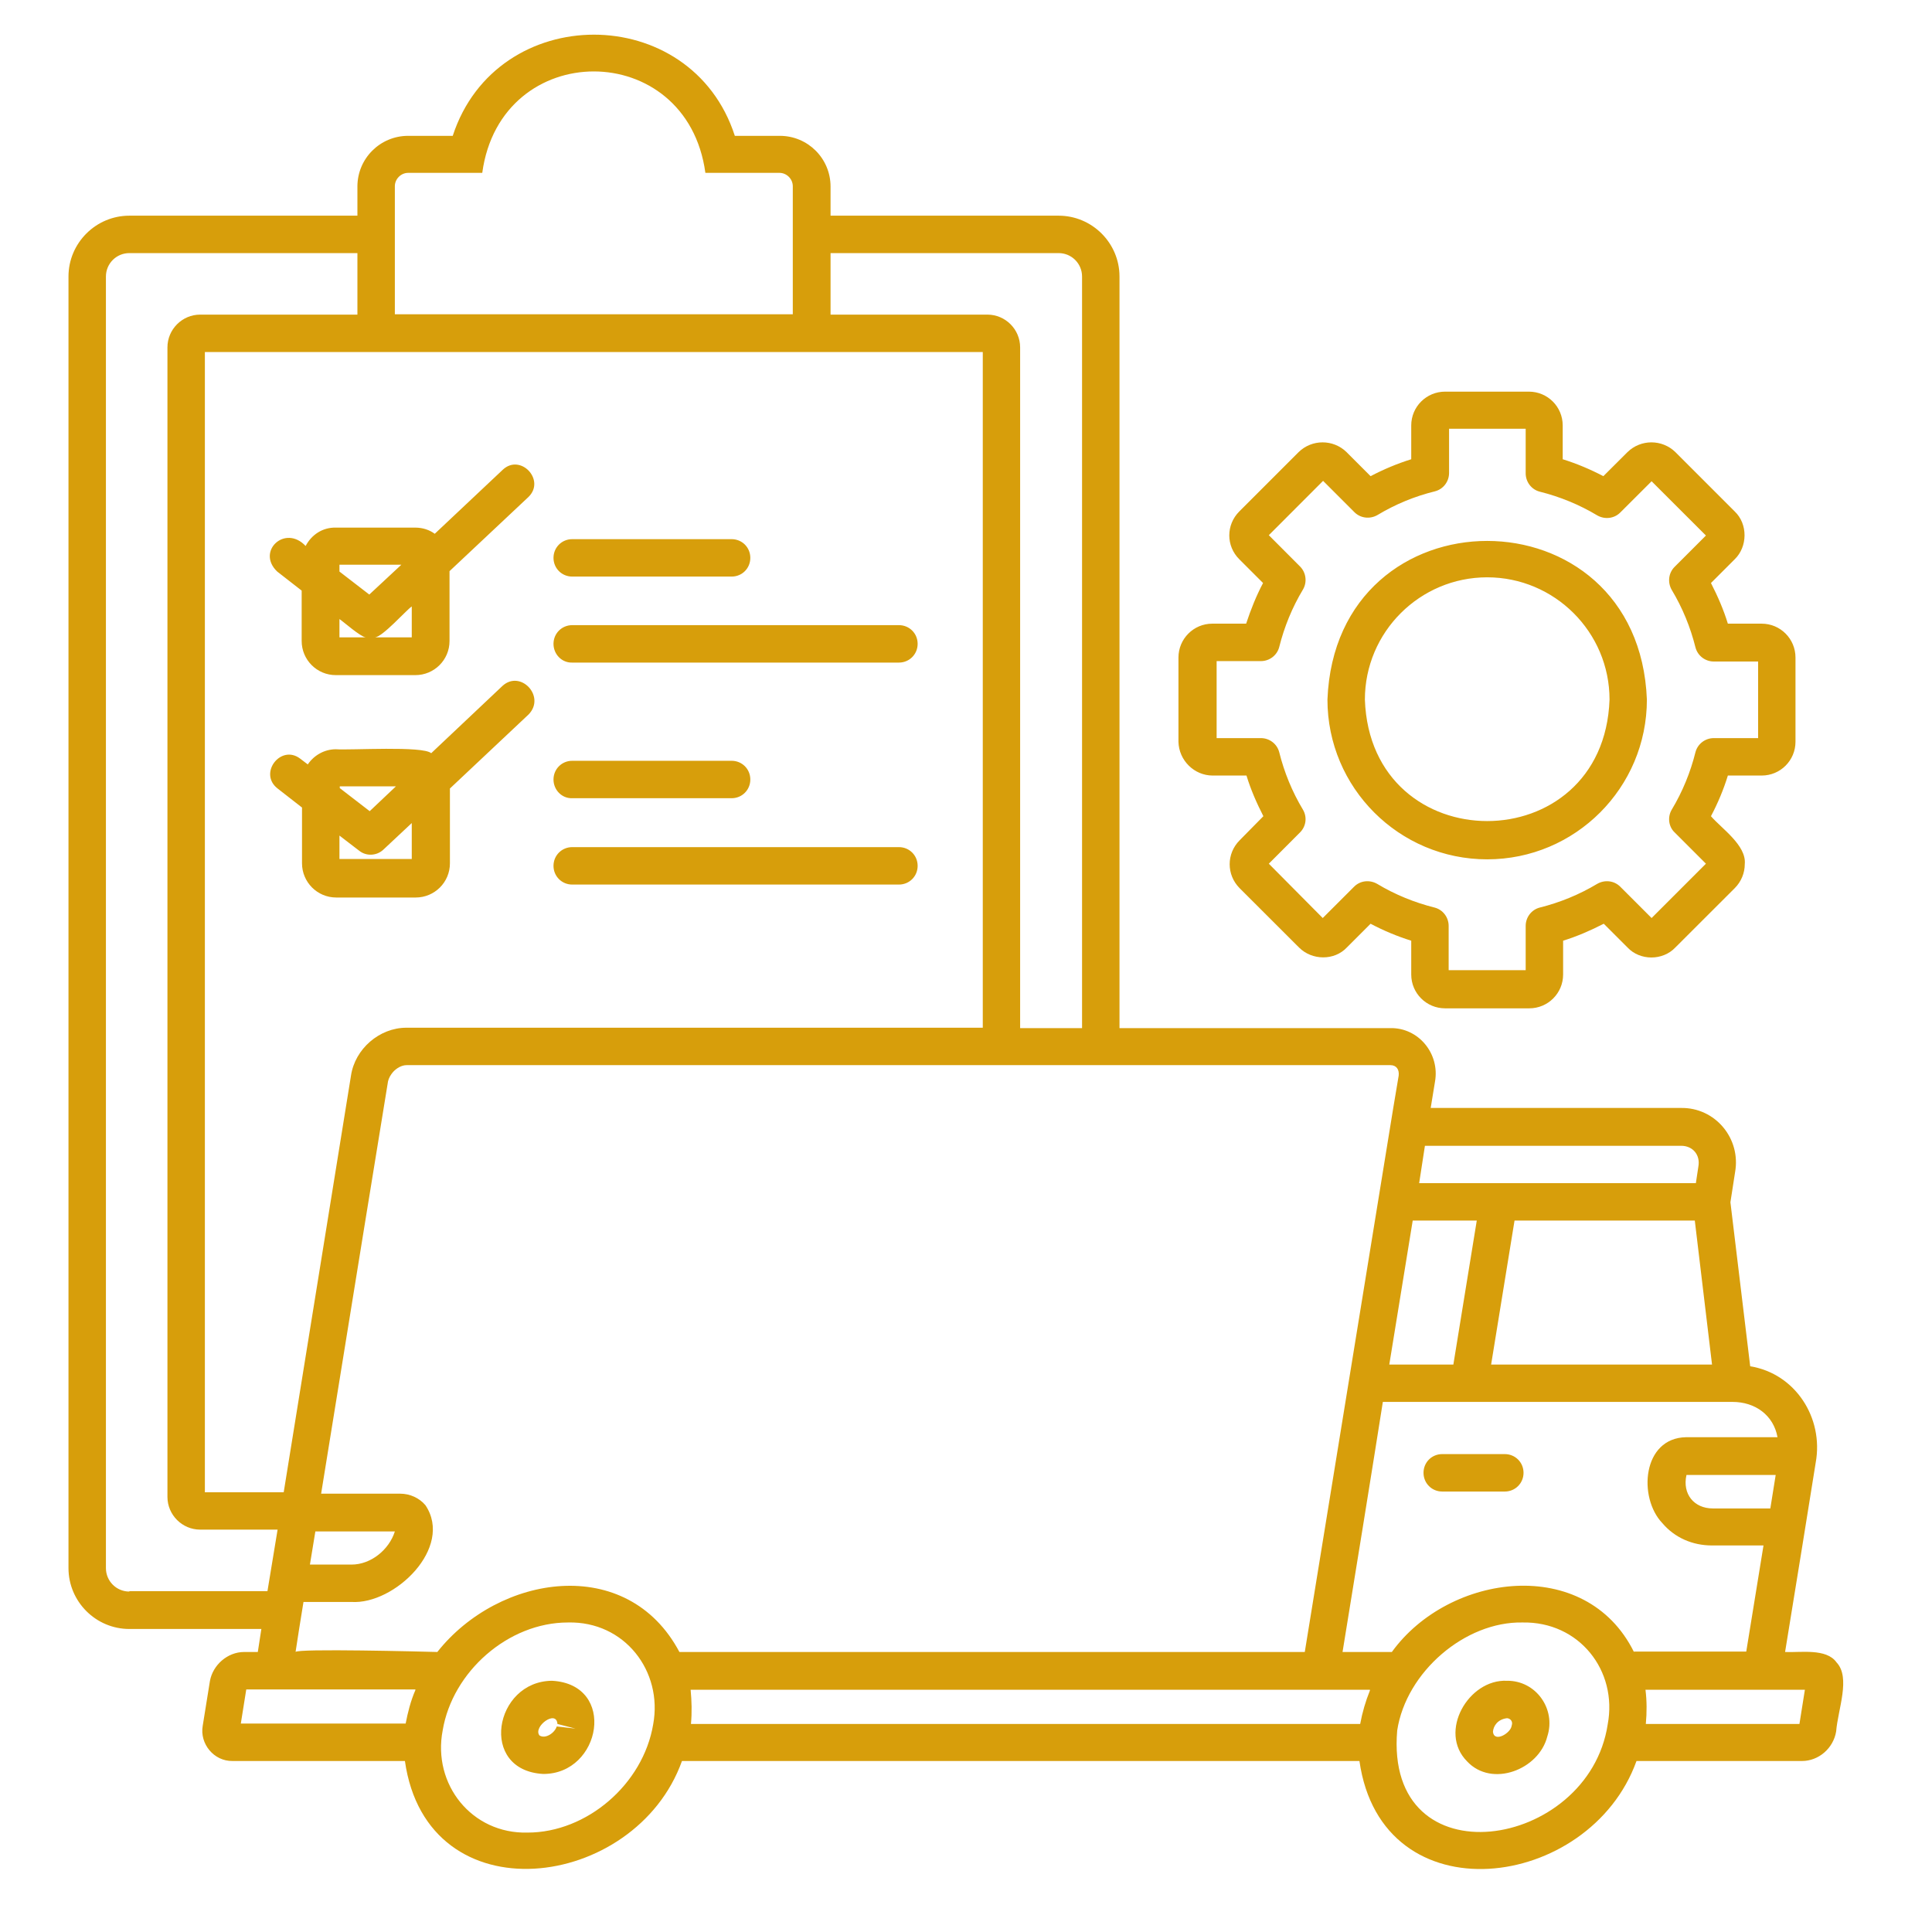 <svg xmlns="http://www.w3.org/2000/svg" xmlns:xlink="http://www.w3.org/1999/xlink" width="150" zoomAndPan="magnify" viewBox="0 0 112.5 112.5" height="150" preserveAspectRatio="xMidYMid meet" version="1.2"><defs><clipPath id="153c1b5cc4"><path d="M 3.988 2 L 107.777 2 L 107.777 109 L 3.988 109 Z M 3.988 2 "/></clipPath></defs><g id="32121e3b51"><g clip-rule="nonzero" clip-path="url(#153c1b5cc4)"><path style=" stroke:none;fill-rule:nonzero;fill:#d79e0b;fill-opacity:1;" d="M 70.613 45.16 L 72.582 45.16 C 72.832 45.977 73.168 46.75 73.566 47.527 L 72.184 48.93 C 71.41 49.707 71.41 50.941 72.184 51.719 L 75.641 55.172 C 76.395 55.93 77.695 55.949 78.426 55.172 C 78.426 55.172 79.809 53.789 79.809 53.789 C 80.562 54.188 81.359 54.523 82.176 54.777 L 82.176 56.746 C 82.176 57.836 83.059 58.715 84.148 58.715 L 89.051 58.715 C 90.137 58.715 91.02 57.836 91.02 56.746 L 91.02 54.777 C 91.836 54.523 92.609 54.188 93.387 53.789 L 94.77 55.172 C 95.5 55.949 96.82 55.949 97.555 55.172 C 97.555 55.172 101.012 51.719 101.012 51.719 C 101.391 51.34 101.598 50.836 101.598 50.312 C 101.703 49.223 100.238 48.238 99.629 47.527 C 100.027 46.773 100.363 45.977 100.613 45.16 L 102.582 45.16 C 103.672 45.16 104.551 44.281 104.551 43.191 L 104.551 38.289 C 104.551 37.199 103.672 36.316 102.582 36.316 L 100.613 36.316 C 100.363 35.5 100.027 34.727 99.629 33.949 L 101.012 32.566 C 101.766 31.836 101.785 30.516 101.012 29.781 C 101.012 29.781 97.555 26.324 97.555 26.324 C 96.781 25.57 95.543 25.57 94.77 26.324 L 93.363 27.727 C 92.609 27.332 91.816 26.996 90.996 26.742 L 90.996 24.773 C 90.996 23.684 90.117 22.805 89.027 22.805 L 84.148 22.805 C 83.059 22.805 82.176 23.684 82.176 24.773 L 82.176 26.742 C 81.359 26.996 80.562 27.332 79.809 27.727 L 78.406 26.324 C 77.633 25.57 76.395 25.57 75.621 26.324 L 72.164 29.781 C 71.387 30.559 71.387 31.793 72.164 32.566 L 73.547 33.949 C 73.148 34.703 72.832 35.5 72.562 36.316 L 70.59 36.316 C 69.504 36.316 68.621 37.199 68.621 38.289 L 68.621 43.191 C 68.645 44.281 69.543 45.16 70.613 45.16 Z M 70.844 38.496 L 73.422 38.496 C 73.922 38.496 74.363 38.16 74.488 37.68 C 74.781 36.508 75.242 35.375 75.871 34.328 C 76.121 33.91 76.059 33.344 75.703 32.988 L 73.883 31.164 L 77.043 28 L 78.867 29.824 C 79.223 30.18 79.77 30.242 80.207 29.992 C 81.254 29.363 82.367 28.902 83.559 28.609 C 84.043 28.484 84.379 28.043 84.379 27.539 L 84.379 24.965 L 88.84 24.965 L 88.84 27.562 C 88.84 28.062 89.176 28.504 89.656 28.629 C 90.828 28.922 91.961 29.383 93.008 30.012 C 93.449 30.262 93.992 30.199 94.348 29.844 L 96.172 28.023 L 99.336 31.184 L 97.512 33.008 C 97.156 33.363 97.094 33.91 97.344 34.348 C 97.973 35.395 98.434 36.527 98.727 37.699 C 98.855 38.184 99.293 38.52 99.797 38.52 L 102.375 38.52 L 102.375 42.98 L 99.797 42.98 C 99.293 42.98 98.855 43.316 98.727 43.797 C 98.434 44.973 97.973 46.102 97.344 47.148 C 97.094 47.57 97.156 48.133 97.512 48.469 L 99.336 50.293 L 96.172 53.457 L 94.348 51.633 C 93.992 51.277 93.449 51.215 93.008 51.465 C 91.961 52.094 90.828 52.555 89.656 52.848 C 89.176 52.973 88.84 53.414 88.84 53.918 L 88.84 56.492 L 84.355 56.492 L 84.355 53.918 C 84.355 53.414 84.02 52.973 83.539 52.848 C 82.367 52.555 81.234 52.094 80.188 51.465 C 79.746 51.215 79.203 51.277 78.848 51.633 L 77.023 53.457 L 73.883 50.293 L 75.703 48.469 C 76.059 48.113 76.121 47.57 75.871 47.148 C 75.242 46.102 74.781 44.973 74.488 43.797 C 74.363 43.316 73.922 42.98 73.422 42.98 L 70.844 42.98 Z M 86.598 50.039 C 91.73 50.039 95.898 45.871 95.898 40.738 C 95.418 28.418 77.777 28.418 77.297 40.738 C 77.297 45.871 81.465 50.039 86.598 50.039 Z M 86.598 33.617 C 90.516 33.617 93.723 36.801 93.723 40.738 C 93.387 50.168 79.809 50.168 79.477 40.738 C 79.477 36.801 82.68 33.617 86.598 33.617 Z M 29.258 39.941 L 25.109 43.859 C 24.625 43.422 20.438 43.691 19.555 43.629 C 18.887 43.629 18.277 43.984 17.922 44.512 L 17.48 44.176 C 16.352 43.316 15.031 45.035 16.164 45.914 C 16.164 45.914 17.586 47.023 17.586 47.023 L 17.586 50.27 C 17.586 51.359 18.469 52.262 19.578 52.262 L 24.207 52.262 C 25.297 52.262 26.199 51.383 26.199 50.27 L 26.199 45.914 L 30.785 41.598 C 31.793 40.551 30.305 38.98 29.258 39.941 Z M 19.766 45.789 L 23.055 45.789 L 21.527 47.234 L 19.785 45.891 L 19.785 45.789 Z M 23.977 50.02 L 19.766 50.02 L 19.766 48.656 L 20.918 49.539 C 21.336 49.875 21.945 49.832 22.32 49.477 C 22.32 49.477 23.977 47.926 23.977 47.926 Z M 17.797 31.793 C 16.602 30.516 14.906 32.105 16.141 33.281 C 16.141 33.281 17.566 34.391 17.566 34.391 L 17.566 37.324 C 17.566 38.414 18.445 39.312 19.555 39.312 L 24.188 39.312 C 25.277 39.312 26.176 38.434 26.176 37.324 L 26.176 33.258 L 30.766 28.945 C 31.793 27.957 30.305 26.387 29.277 27.352 C 29.277 27.352 25.316 31.082 25.316 31.082 C 25.004 30.852 24.605 30.723 24.188 30.723 L 19.555 30.723 C 18.781 30.703 18.133 31.145 17.797 31.793 Z M 23.977 37.113 L 21.82 37.113 C 22.258 37.113 23.641 35.543 23.977 35.312 Z M 19.766 32.883 L 23.371 32.883 L 21.504 34.621 L 19.766 33.281 Z M 19.766 36.047 C 20.016 36.215 20.98 37.074 21.297 37.113 L 19.766 37.113 Z M 32.23 32.484 C 32.23 31.875 32.715 31.395 33.32 31.395 L 42.602 31.395 C 43.211 31.395 43.691 31.875 43.691 32.484 C 43.691 33.094 43.211 33.574 42.602 33.574 L 33.32 33.574 C 32.715 33.574 32.23 33.094 32.23 32.484 Z M 32.23 37.492 C 32.23 36.883 32.715 36.402 33.32 36.402 L 52.344 36.402 C 52.953 36.402 53.434 36.883 53.434 37.492 C 53.434 38.098 52.953 38.582 52.344 38.582 L 33.32 38.582 C 32.715 38.602 32.23 38.098 32.23 37.492 Z M 32.23 45.391 C 32.23 44.781 32.715 44.301 33.32 44.301 L 42.602 44.301 C 43.211 44.301 43.691 44.781 43.691 45.391 C 43.691 45.996 43.211 46.48 42.602 46.48 L 33.32 46.48 C 32.715 46.5 32.23 45.996 32.23 45.391 Z M 32.23 50.418 C 32.23 49.809 32.715 49.328 33.32 49.328 L 52.344 49.328 C 52.953 49.328 53.434 49.809 53.434 50.418 C 53.434 51.027 52.953 51.508 52.344 51.508 L 33.32 51.508 C 32.715 51.508 32.23 51.027 32.23 50.418 Z M 106.941 96.801 C 106.355 95.965 104.824 96.238 103.945 96.195 L 104.949 90.016 C 105.012 89.617 105.684 85.426 105.727 85.176 C 106.207 82.555 104.531 79.98 101.914 79.559 C 101.914 79.559 100.762 70.008 100.762 70.008 L 101.031 68.27 C 101.391 66.297 99.879 64.477 97.871 64.516 C 97.871 64.516 83.309 64.516 83.309 64.516 L 83.559 62.988 C 83.852 61.355 82.598 59.824 80.941 59.867 C 80.941 59.867 65.188 59.867 65.188 59.867 L 65.188 16.102 C 65.188 14.152 63.594 12.559 61.645 12.559 L 48.363 12.559 L 48.363 10.863 C 48.363 9.23 47.043 7.91 45.41 7.91 L 42.789 7.91 C 40.254 0.055 28.922 0.055 26.363 7.91 L 23.766 7.91 C 22.133 7.91 20.812 9.23 20.812 10.863 L 20.812 12.559 L 7.531 12.559 C 5.582 12.559 3.988 14.152 3.988 16.102 L 3.988 91.312 C 3.988 93.262 5.582 94.855 7.531 94.855 L 15.219 94.855 L 15.012 96.195 L 14.215 96.195 C 13.25 96.195 12.391 96.949 12.223 97.891 L 11.805 100.488 C 11.617 101.535 12.453 102.562 13.543 102.543 C 13.543 102.543 23.578 102.543 23.578 102.543 C 24.879 111.699 37.008 110.105 39.711 102.543 L 79.16 102.543 C 80.461 111.699 92.57 110.125 95.293 102.543 L 104.93 102.543 C 105.895 102.543 106.754 101.809 106.918 100.824 C 107.023 99.527 107.777 97.684 106.941 96.801 Z M 82.973 66.719 L 97.891 66.719 C 98.582 66.719 99.02 67.262 98.895 67.934 C 98.895 67.934 98.75 68.895 98.75 68.895 L 82.637 68.895 Z M 99.691 79.457 L 86.828 79.457 C 87.164 77.359 87.855 73.172 88.191 71.074 L 98.688 71.074 Z M 85.992 71.074 C 85.656 73.172 84.965 77.359 84.629 79.457 L 80.898 79.457 L 82.262 71.074 Z M 48.363 14.738 L 61.645 14.738 C 62.398 14.738 63.008 15.348 63.008 16.102 L 63.008 59.867 L 59.402 59.867 L 59.402 20.227 C 59.402 19.18 58.547 18.32 57.496 18.32 L 48.363 18.32 Z M 22.992 10.844 C 22.992 10.422 23.348 10.066 23.766 10.066 L 28.082 10.066 C 29.152 2.191 40.004 2.191 41.074 10.066 L 45.387 10.066 C 45.809 10.066 46.164 10.422 46.164 10.844 L 46.164 18.301 L 22.992 18.301 Z M 48.363 20.5 L 57.227 20.5 L 57.227 59.844 L 23.664 59.844 C 22.09 59.844 20.668 61.082 20.438 62.633 C 20.438 62.633 16.52 86.895 16.52 86.895 L 11.93 86.895 L 11.93 20.5 Z M 18.363 89.176 L 22.992 89.176 C 22.656 90.246 21.59 91.105 20.477 91.105 L 18.047 91.105 Z M 7.531 92.676 C 6.777 92.676 6.168 92.066 6.168 91.312 L 6.168 16.102 C 6.168 15.348 6.777 14.738 7.531 14.738 L 20.812 14.738 L 20.812 18.32 L 11.656 18.32 C 10.609 18.32 9.75 19.18 9.75 20.227 L 9.75 87.164 C 9.75 88.211 10.609 89.07 11.656 89.07 L 16.164 89.07 L 15.574 92.652 L 7.531 92.652 Z M 24.188 98.414 C 23.914 99.043 23.746 99.715 23.621 100.363 L 14.023 100.363 L 14.34 98.375 L 24.188 98.375 C 24.188 98.395 24.188 98.414 24.188 98.414 Z M 38.035 100.406 C 37.449 103.906 34.16 106.711 30.723 106.711 C 27.477 106.797 25.172 103.906 25.777 100.762 C 26.344 97.348 29.59 94.477 33.07 94.477 C 36.379 94.395 38.602 97.324 38.035 100.406 Z M 39.562 96.195 C 36.527 90.477 29.047 91.668 25.465 96.195 C 24.668 96.172 17.25 95.984 17.211 96.195 C 17.211 96.195 17.418 94.855 17.418 94.855 L 17.672 93.281 L 20.457 93.281 C 22.973 93.449 26.43 90.117 24.773 87.648 C 24.418 87.227 23.871 86.977 23.305 86.977 L 18.699 86.977 L 21.23 71.348 L 22.594 62.969 C 22.637 62.777 22.742 62.59 22.887 62.422 C 23.098 62.191 23.391 62.023 23.684 62.023 C 23.684 62.023 65.207 62.023 65.207 62.023 L 80.961 62.023 C 81.316 62.023 81.484 62.277 81.445 62.633 C 81.445 62.633 81.129 64.516 81.129 64.516 C 81.129 64.516 80.062 71.074 80.062 71.074 L 75.977 96.195 Z M 79.77 98.438 C 79.516 99.066 79.328 99.715 79.203 100.387 L 40.234 100.387 C 40.297 99.715 40.277 99.043 40.215 98.395 L 79.77 98.395 C 79.77 98.395 79.77 98.414 79.77 98.438 Z M 93.617 100.406 C 92.508 107.738 80.605 109.602 81.359 100.762 C 81.883 97.348 85.32 94.414 88.652 94.477 C 91.961 94.414 94.203 97.285 93.617 100.406 Z M 95.145 96.195 C 92.34 90.539 84.379 91.586 81.047 96.195 L 78.176 96.195 C 78.762 92.613 79.957 85.238 80.523 81.633 L 100.887 81.633 C 102.207 81.633 103.273 82.41 103.504 83.688 L 98.184 83.688 C 95.629 83.73 95.375 87.207 96.801 88.695 C 97.512 89.531 98.539 89.992 99.691 89.992 L 102.688 89.992 L 101.684 96.172 L 95.145 96.172 Z M 103.398 85.887 L 103.086 87.836 L 99.734 87.836 C 98.645 87.836 97.953 86.996 98.203 85.887 Z M 104.781 100.387 L 95.836 100.387 C 95.898 99.715 95.898 99.043 95.816 98.395 L 105.098 98.395 Z M 32.148 97.871 C 28.773 97.891 27.852 103.086 31.625 103.297 C 35.02 103.316 35.941 98.082 32.148 97.871 Z M 32.418 100.531 C 32.316 100.887 31.77 101.285 31.414 101.055 C 31.016 100.551 32.418 99.504 32.461 100.406 L 32.461 100.363 L 32.461 100.387 L 33.508 100.656 Z M 87.75 97.871 C 85.508 97.766 83.727 100.848 85.426 102.562 C 86.871 104.113 89.613 103.047 90.098 101.117 C 90.621 99.527 89.445 97.852 87.75 97.871 Z M 88.023 100.488 C 87.98 100.91 87.016 101.496 86.934 100.848 C 86.953 100.512 87.207 100.113 87.75 100.051 C 87.875 100.051 88.129 100.176 88.023 100.488 Z M 88.715 85.762 C 88.715 86.367 88.23 86.852 87.625 86.852 L 83.98 86.852 C 83.371 86.852 82.891 86.367 82.891 85.762 C 82.891 85.152 83.371 84.672 83.98 84.672 L 87.625 84.672 C 88.23 84.672 88.715 85.152 88.715 85.762 Z M 88.715 85.762 "/></g></g></svg>